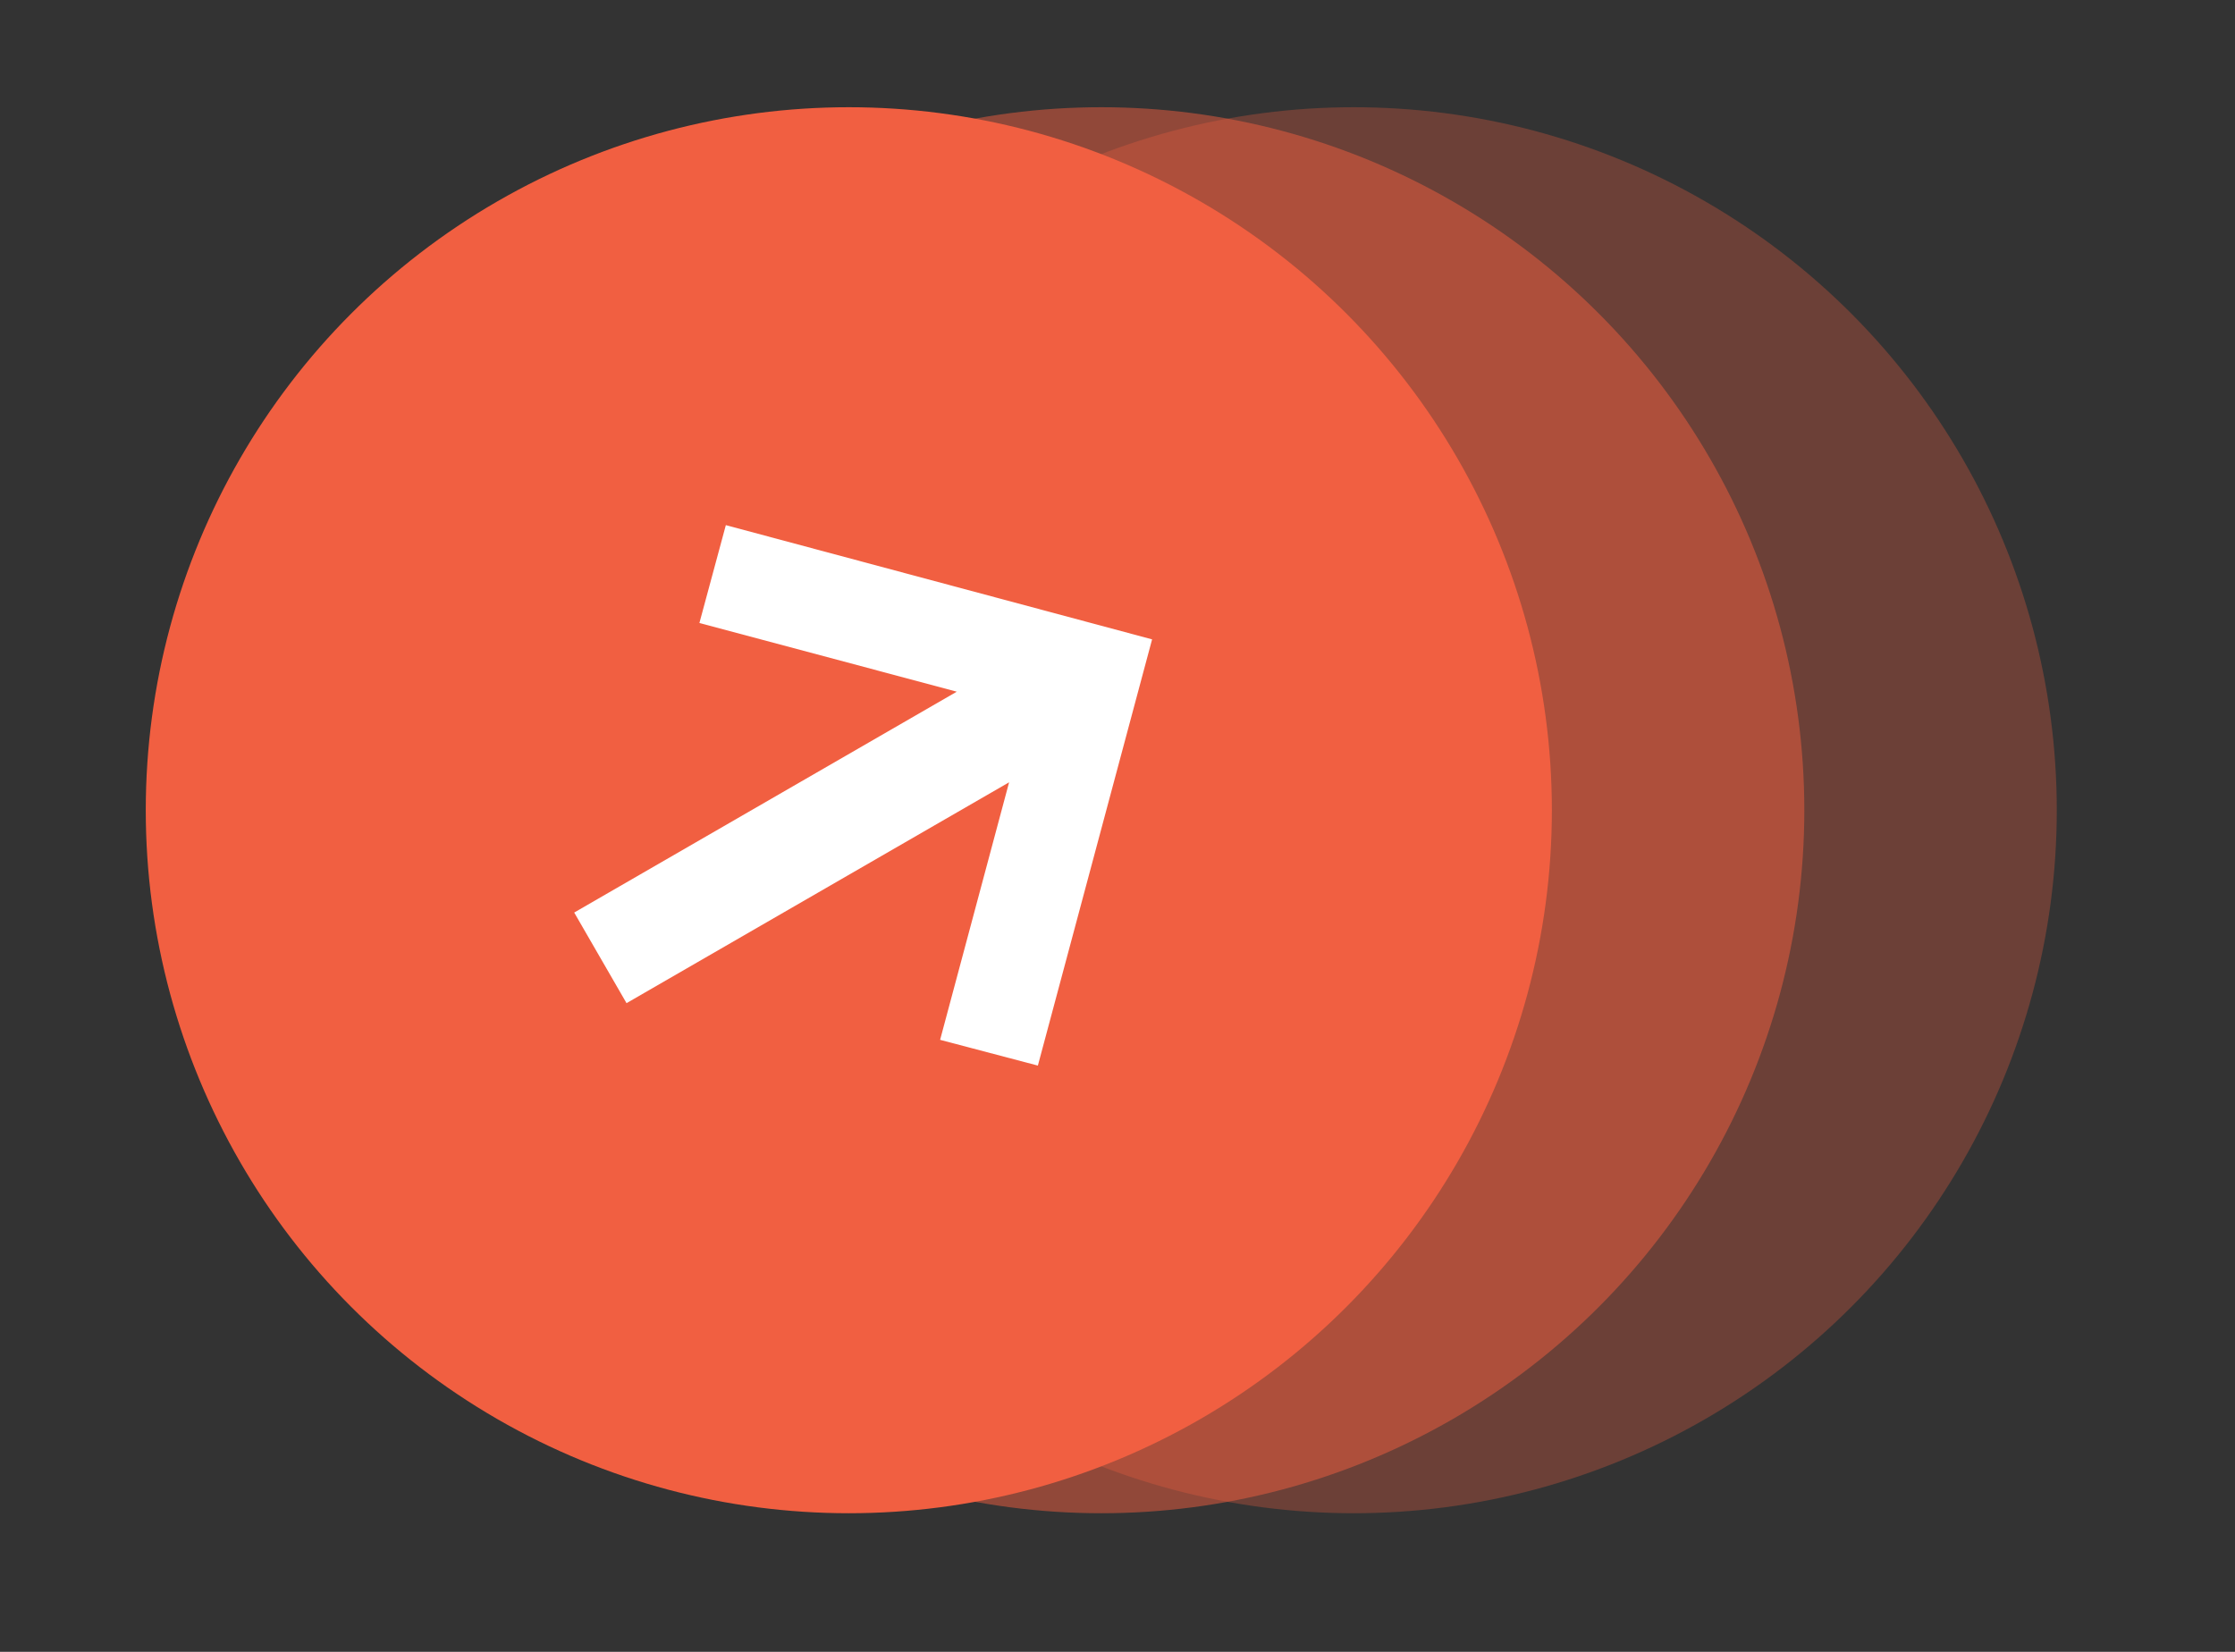 <svg width="46" height="34" viewBox="0 0 46 34" fill="none" xmlns="http://www.w3.org/2000/svg">
<rect x="0" y="0" width="46" height="34" fill="#333333" stroke="none"/>
<circle opacity="0.5" cx="22.666" cy="16.677" r="14.47" fill="#F15F41"/>
<circle opacity="0.3" cx="27.862" cy="16.677" r="14.47" fill="#F15F41"/>
<circle cx="17.47" cy="16.677" r="14.47" fill="#F15F41"/>
<path d="M21.361 21.933L19.349 21.403L20.769 16.102L12.895 20.648L11.818 18.783L19.692 14.237L14.395 12.823L14.939 10.809L23.712 13.16L21.361 21.933Z" fill="white"/>
</svg>
